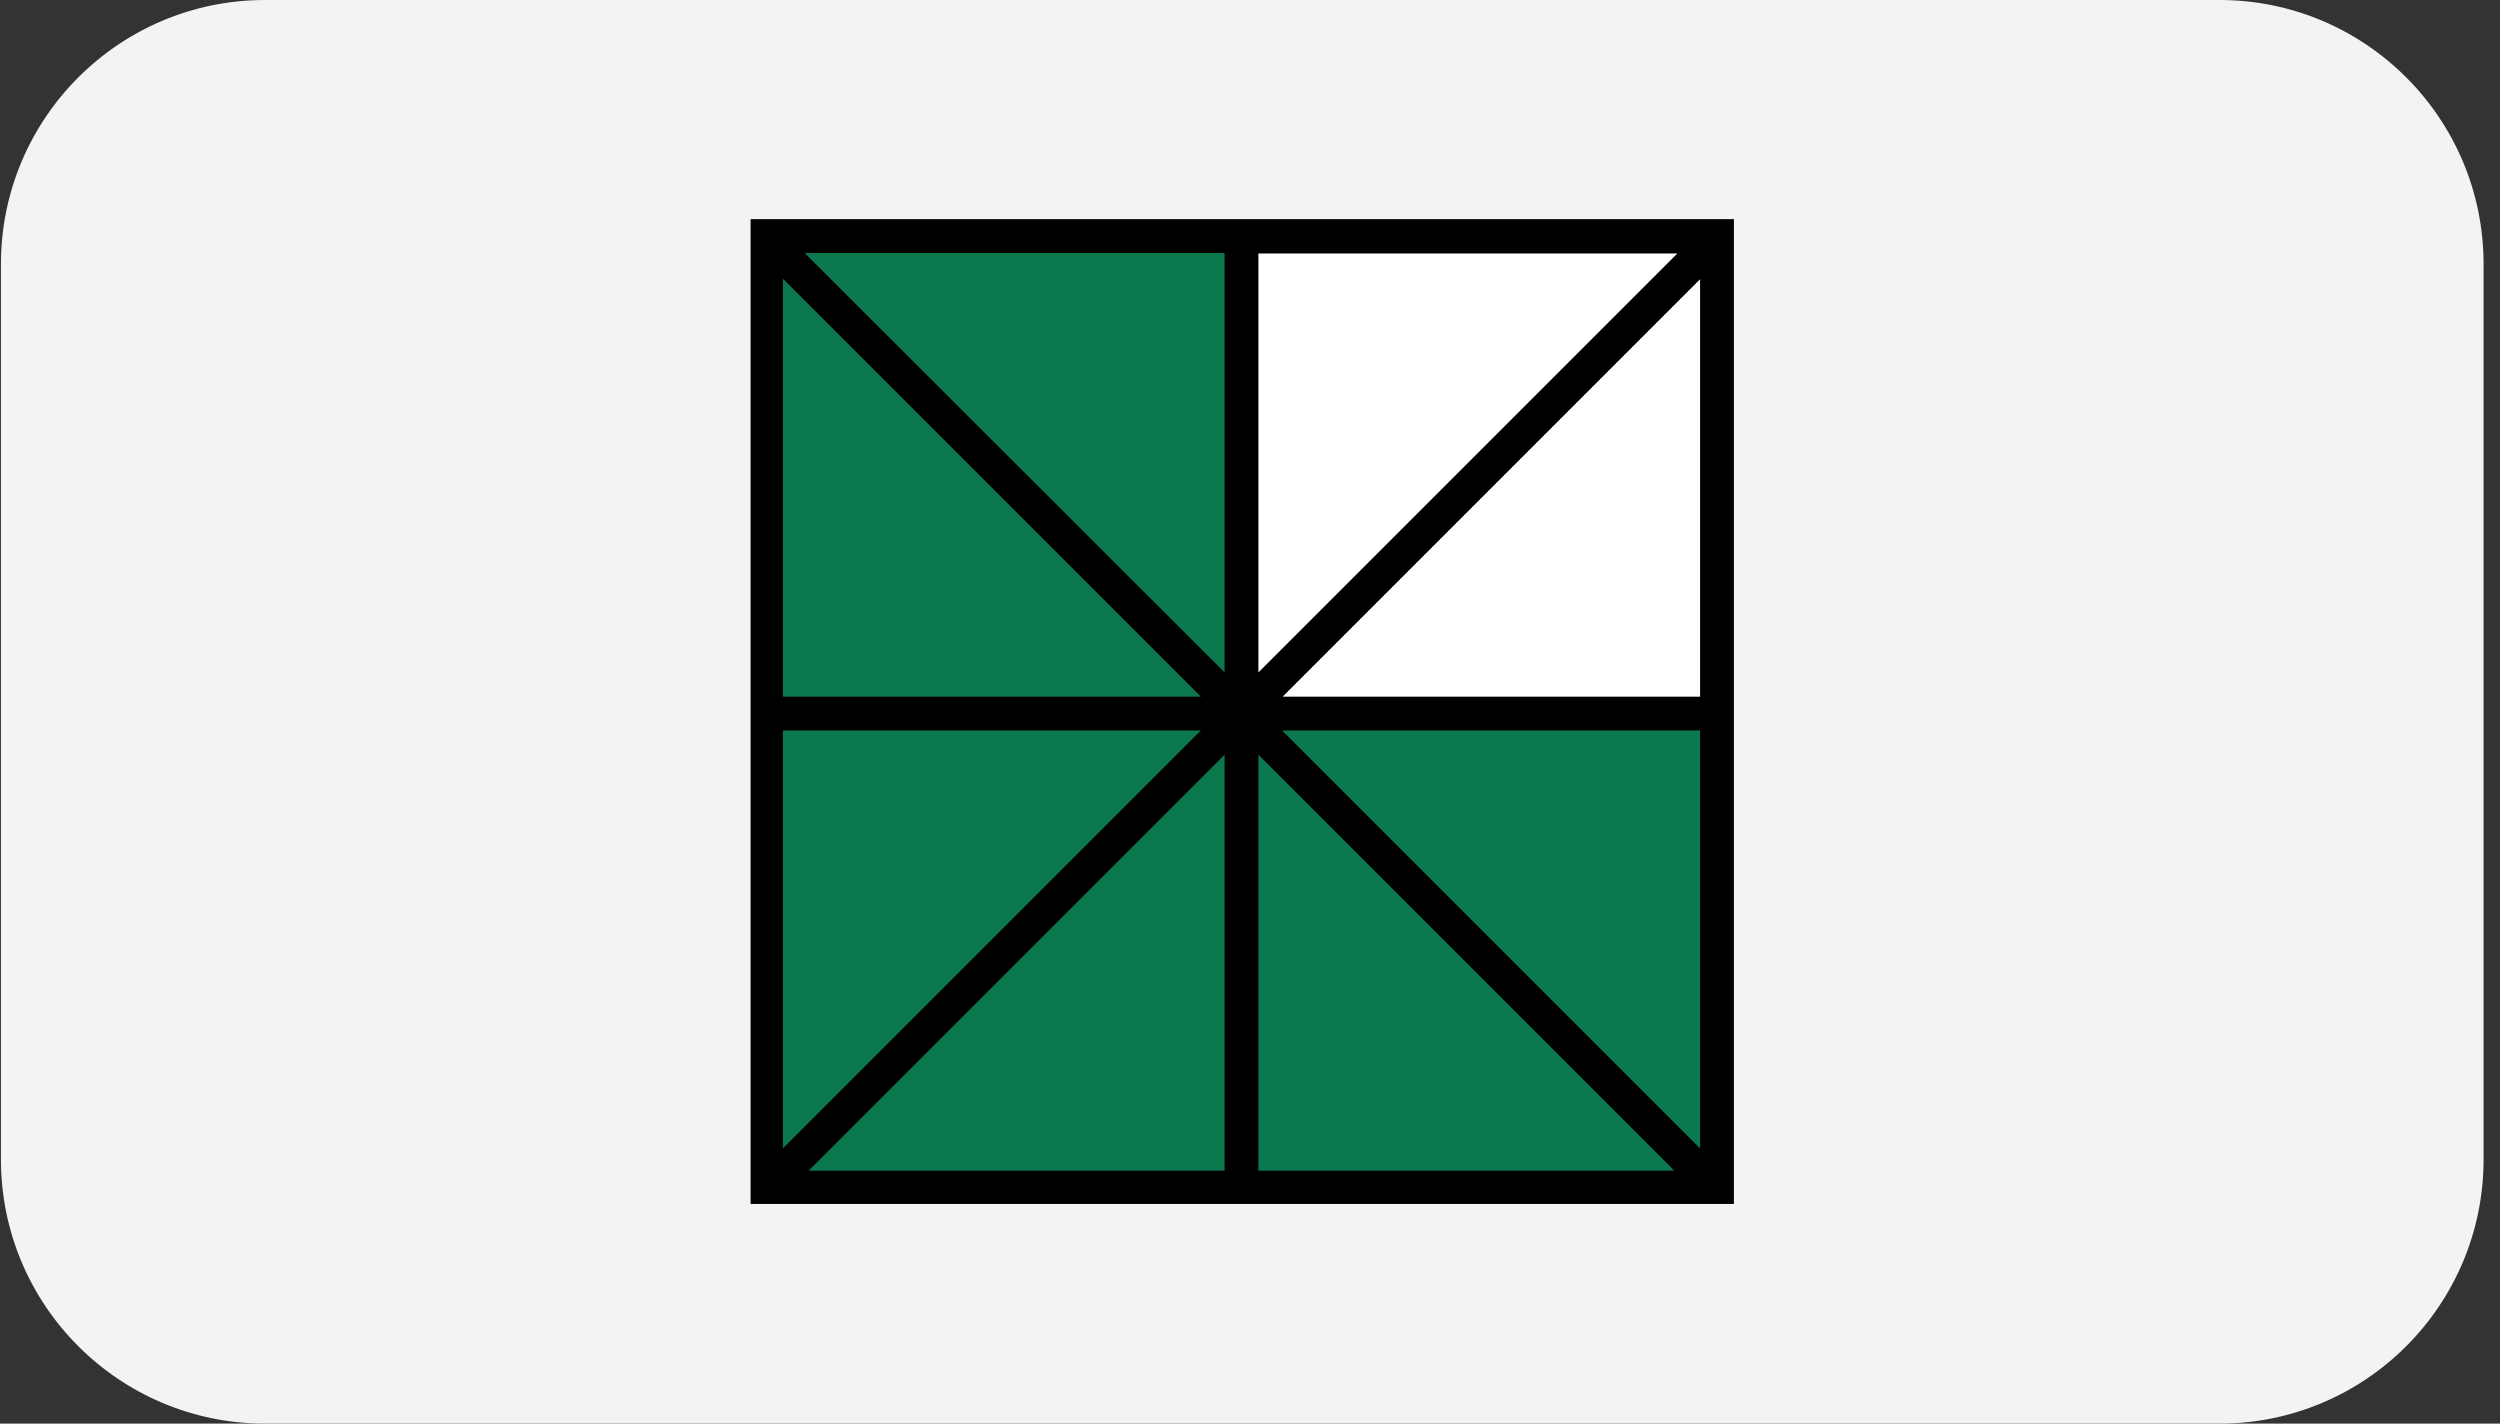 <svg width="144" height="82" viewBox="0 0 144 82" fill="none" xmlns="http://www.w3.org/2000/svg">
<rect x="0" y="0" width="144" height="82" fill="#333333" stroke="none"/>
<path d="M0.054 15.217C0.054 6.813 6.867 0 15.271 0H127.837C136.241 0 143.054 6.813 143.054 15.217V66.783C143.054 75.187 136.241 82 127.837 82H15.271C6.867 82 0.054 75.187 0.054 66.783V15.217Z" fill="#F3F3F3"/>
<rect x="44.118" y="13.565" width="54.871" height="54.871" fill="white"/>
<path d="M71.716 41.022V13.368H43.933V68.417H67.064H71.716H98.594V41.022H71.716Z" fill="#0B784E"/>
<path d="M99.873 12.623H43.235V69.348H99.873V12.623ZM97.925 16.083V40.128H73.88L97.925 16.083ZM46.578 67.429L70.536 43.472V67.429H46.578ZM72.484 67.429V43.472L96.442 67.429H72.484ZM45.096 66.15V42.076H69.17L45.096 66.15ZM45.096 16.054L69.17 40.128H45.096V16.054ZM97.925 66.15L73.851 42.076H97.925V66.15ZM46.375 14.571H70.536V38.732L46.462 14.687L46.375 14.6V14.571ZM96.646 14.571L96.558 14.658L72.484 38.732V14.6H96.675L96.646 14.571Z" fill="black"/>
</svg>
